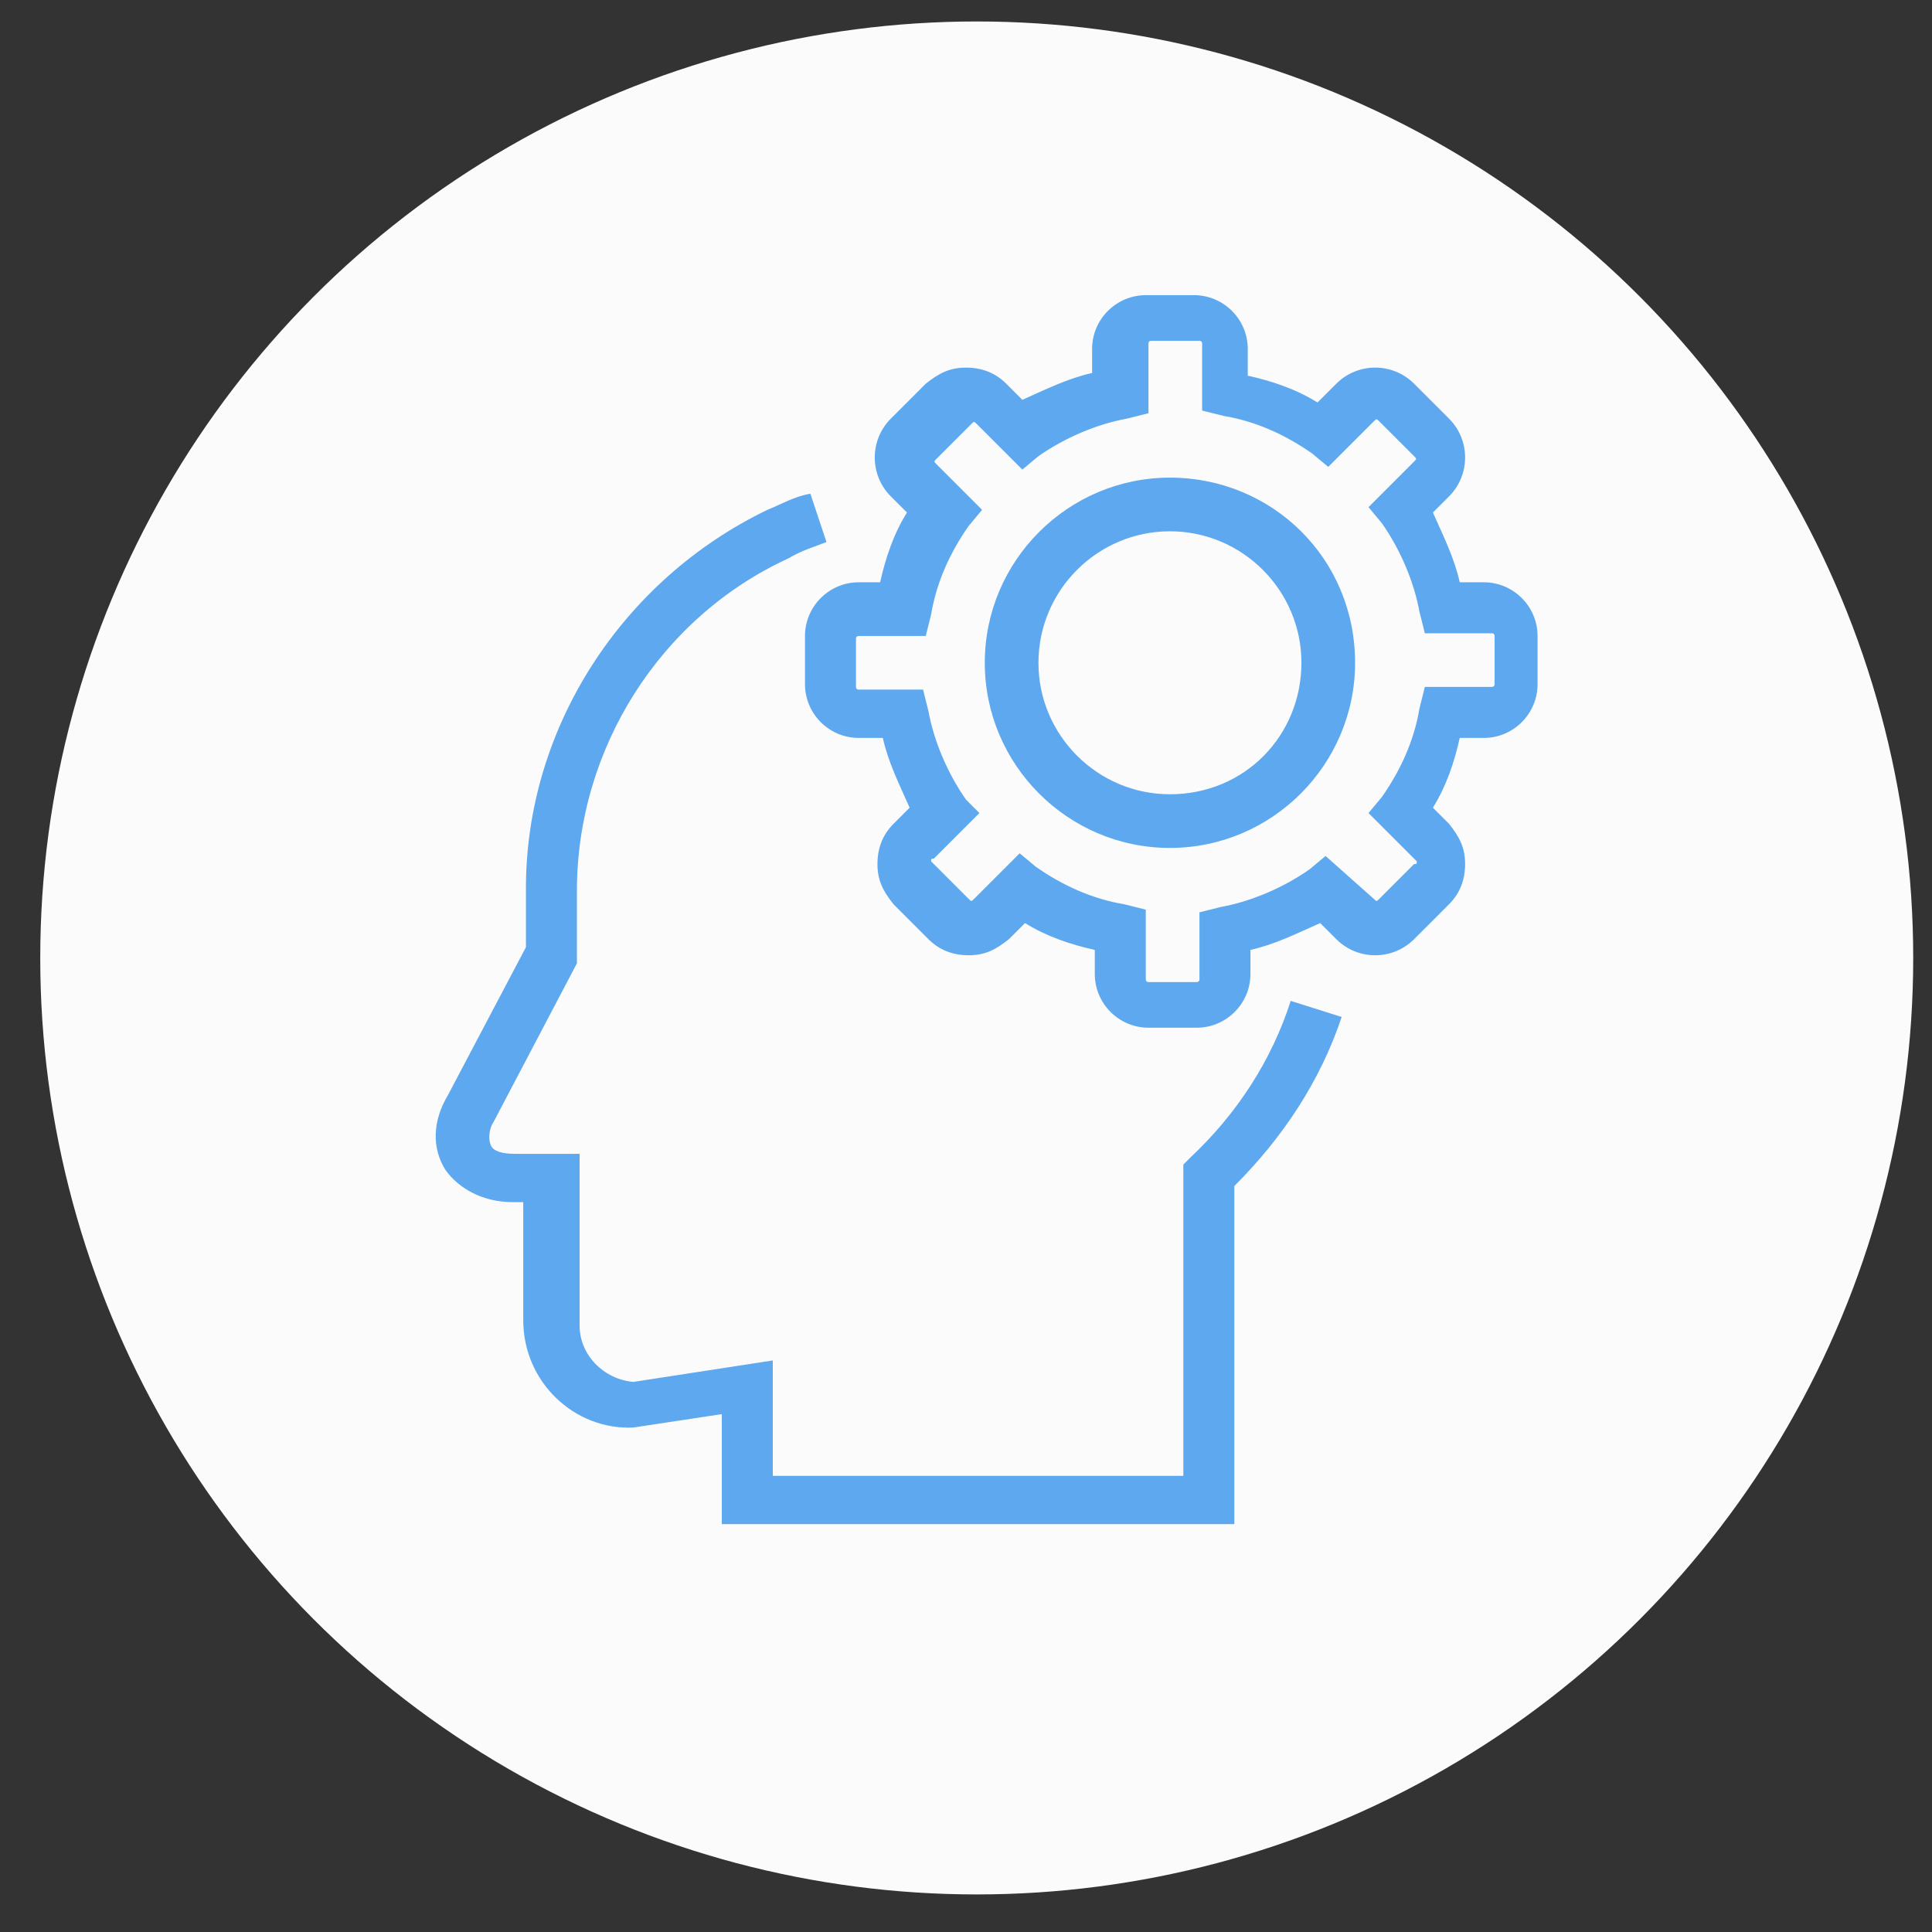 <?xml version="1.0" encoding="utf-8"?>
<!-- Generator: Adobe Illustrator 22.0.1, SVG Export Plug-In . SVG Version: 6.00 Build 0)  -->
<svg version="1.1" id="Layer_1" xmlns="http://www.w3.org/2000/svg" xmlns:xlink="http://www.w3.org/1999/xlink" x="0px" y="0px"
	 viewBox="0 0 72 72" style="enable-background:new 0 0 72 72;" xml:space="preserve">
<rect x="0" y="0" width="72" height="72" fill="#333333" stroke="none"/>
<style type="text/css">
	.st0{fill:#FBFBFB;}
	.st1{fill:#5DA8EF;}
</style>
<circle class="st0" cx="36.4" cy="35.7" r="34.9"/>
<path class="st1" d="M52.7,35l1.3-1.3c0.4-0.4,0.6-0.9,0.6-1.5s-0.2-1-0.6-1.5l-0.6-0.6c0.5-0.8,0.8-1.7,1-2.6h0.9c1.1,0,2-0.9,2-2
	v-1.8c0-1.1-0.9-2-2-2h-0.9c-0.2-0.9-0.6-1.7-1-2.6l0.6-0.6c0.8-0.8,0.8-2.1,0-2.9l-1.3-1.3c-0.8-0.8-2.1-0.8-2.9,0L49.1,15
	c-0.8-0.5-1.7-0.8-2.6-1v-1c0-1.1-0.9-2-2-2h-1.8c-1.1,0-2,0.9-2,2v0.9c-0.9,0.2-1.7,0.6-2.6,1l-0.6-0.6c-0.4-0.4-0.9-0.6-1.5-0.6
	s-1,0.2-1.5,0.6l-1.3,1.3c-0.8,0.8-0.8,2.1,0,2.9l0.6,0.6c-0.5,0.8-0.8,1.7-1,2.6H32c-1.1,0-2,0.9-2,2v1.8c0,1.1,0.9,2,2,2h0.9
	c0.2,0.9,0.6,1.7,1,2.6l-0.6,0.6c-0.4,0.4-0.6,0.9-0.6,1.5s0.2,1,0.6,1.5l1.3,1.3c0.4,0.4,0.9,0.6,1.5,0.6s1-0.2,1.5-0.6l0.6-0.6
	c0.8,0.5,1.7,0.8,2.6,1v0.9c0,1.1,0.9,2,2,2h1.8c1.1,0,2-0.9,2-2v-0.9c0.9-0.2,1.7-0.6,2.6-1l0.6,0.6C50.6,35.8,51.9,35.8,52.7,35z
	 M49.4,31.9l-0.6,0.5c-1,0.7-2.2,1.2-3.3,1.4l-0.8,0.2v2.5c0,0.1-0.1,0.1-0.1,0.1h-1.8c-0.1,0-0.1-0.1-0.1-0.1v-2.6l-0.8-0.2
	c-1.2-0.2-2.3-0.7-3.3-1.4L38,31.8l-1.7,1.7c-0.1,0.1-0.1,0.1-0.2,0l-1.3-1.3l-0.1-0.1c0-0.1,0-0.1,0.1-0.1l1.7-1.7L36,29.8
	c-0.7-1-1.2-2.2-1.4-3.3l-0.2-0.8H32c-0.1,0-0.1-0.1-0.1-0.1v-1.8c0-0.1,0.1-0.1,0.1-0.1h2.5l0.2-0.8c0.2-1.2,0.7-2.3,1.4-3.3
	l0.5-0.6l-1.7-1.7c-0.1-0.1-0.1-0.1,0-0.2l1.3-1.3c0.1-0.1,0.1-0.1,0.2,0l1.7,1.7l0.6-0.5c1-0.7,2.2-1.2,3.3-1.4l0.8-0.2v-2.6
	c0-0.1,0.1-0.1,0.1-0.1h1.8c0.1,0,0.1,0.1,0.1,0.1v2.5l0.8,0.2c1.2,0.2,2.3,0.7,3.3,1.4l0.6,0.5l1.7-1.7c0.1-0.1,0.1-0.1,0.2,0
	l1.3,1.3c0.1,0.1,0.1,0.1,0,0.2l-1.7,1.7l0.5,0.6c0.7,1,1.2,2.2,1.4,3.3l0.2,0.8h2.5c0.1,0,0.1,0.1,0.1,0.1v1.8
	c0,0.1-0.1,0.1-0.1,0.1h-2.5l-0.2,0.8c-0.2,1.2-0.7,2.3-1.4,3.3l-0.5,0.6l1.7,1.7l0.1,0.1c0,0.1,0,0.1-0.1,0.1l-1.3,1.3
	c-0.1,0.1-0.1,0.1-0.2,0L49.4,31.9z M43.6,17.8c-3.8,0-6.9,3.1-6.9,6.9s3.1,6.9,6.9,6.9s6.9-3.1,6.9-6.9
	C50.5,20.8,47.4,17.8,43.6,17.8z M43.6,29.6c-2.7,0-4.9-2.2-4.9-4.9s2.2-4.9,4.9-4.9s4.9,2.2,4.9,4.9S46.4,29.6,43.6,29.6z
	 M19.5,49.2v-4.4h-0.4c-1.1,0-2-0.5-2.5-1.2c-0.5-0.8-0.5-1.8,0.1-2.8l2.9-5.5v-2.2c0-6,3.6-11.5,9-14.1c0.5-0.2,1-0.5,1.6-0.6
	l0.6,1.8c-0.5,0.2-0.9,0.3-1.4,0.6c-4.8,2.2-7.9,7.1-7.9,12.4v2.7l-3.1,5.9c-0.2,0.3-0.2,0.7-0.1,0.9c0.1,0.2,0.4,0.3,0.9,0.3h2.4
	v6.4c0,1.1,0.9,2,2,2.1l5.2-0.8V55h15.3V43.4l0.3-0.3c1.7-1.6,3-3.6,3.7-5.8l1.9,0.6c-0.8,2.4-2.2,4.5-4,6.3v12.6H26.9v-4.1
	l-3.3,0.5C21.4,53.3,19.5,51.5,19.5,49.2z"/>
</svg>
